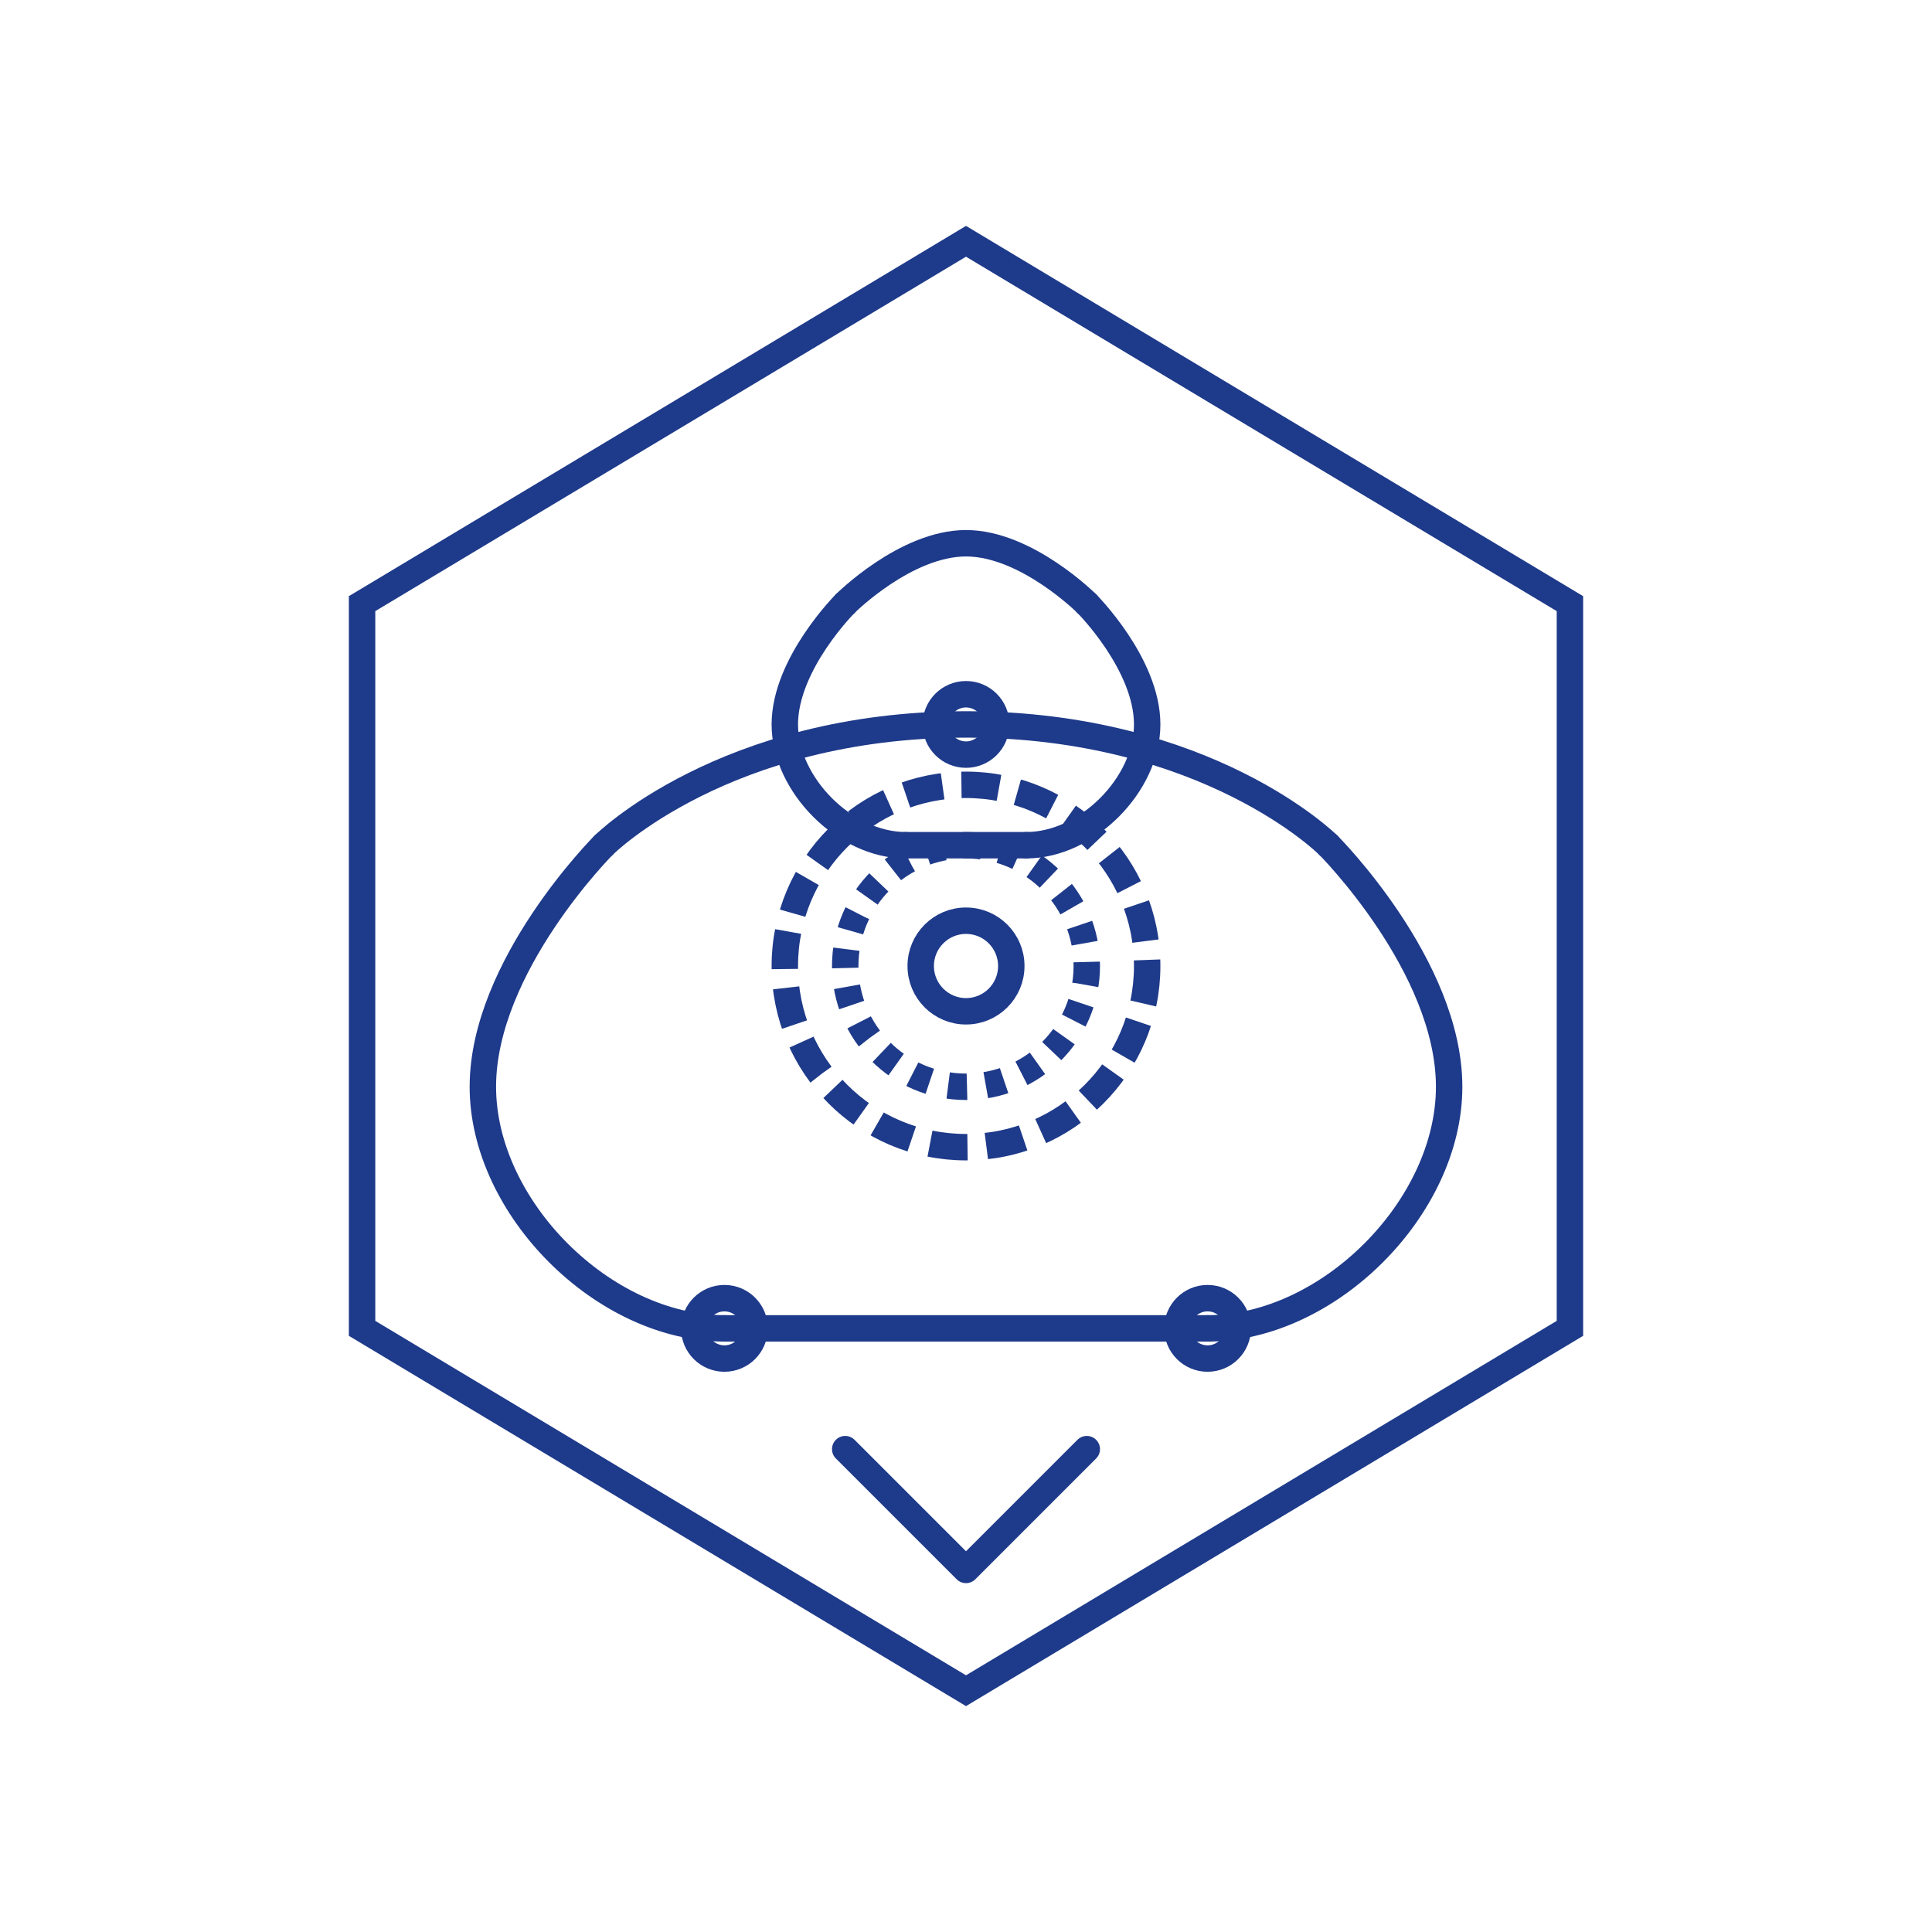 <?xml version="1.0" encoding="UTF-8" standalone="no"?> <svg xmlns="http://www.w3.org/2000/svg" xmlns:xlink="http://www.w3.org/1999/xlink" version="1.1" width="1080" height="1080" viewBox="0 0 1080 1080" xml:space="preserve"> <desc>Created with Fabric.js 5.2.4</desc> <defs> </defs> <g transform="matrix(1 0 0 1 540 540)" id="60592296-3a2e-4e46-9a67-64020cf4aa33"> <rect style="stroke: none; stroke-width: 1; stroke-dasharray: none; stroke-linecap: butt; stroke-dashoffset: 0; stroke-linejoin: miter; stroke-miterlimit: 4; fill: rgb(255,255,255); fill-rule: nonzero; opacity: 1; visibility: hidden;" x="-540" y="-540" rx="0" ry="0" width="1080" height="1080"></rect> </g> <g transform="matrix(1 0 0 1 540 540)" id="352ed6e7-1b91-4631-b9fd-4f4df4708f9f"> </g> <g transform="matrix(2.11 0 0 2.11 540 540)"> <g style=""> <g transform="matrix(1 0 0 1 0 0)"> <path style="stroke: rgb(30,58,138); stroke-width: 7; stroke-dasharray: none; stroke-linecap: butt; stroke-dashoffset: 0; stroke-linejoin: miter; stroke-miterlimit: 4; fill: none; fill-rule: nonzero; opacity: 1;" transform=" translate(-256, -256)" d="M 256 64 L 416 160 L 416 352 L 256 448 L 96 352 L 96 160 L 256 64 Z" stroke-linecap="round"></path> </g> <g transform="matrix(1 0 0 1 0 -48)"> <path style="stroke: rgb(30,58,138); stroke-width: 7; stroke-dasharray: none; stroke-linecap: round; stroke-dashoffset: 0; stroke-linejoin: miter; stroke-miterlimit: 4; fill: none; fill-rule: nonzero; opacity: 1;" transform=" translate(-256, -208)" d="M 160 224 C 160 224 192 192 256 192 C 320 192 352 224 352 224" stroke-linecap="round"></path> </g> <g transform="matrix(1 0 0 1 96 32)"> <path style="stroke: rgb(30,58,138); stroke-width: 7; stroke-dasharray: none; stroke-linecap: round; stroke-dashoffset: 0; stroke-linejoin: miter; stroke-miterlimit: 4; fill: none; fill-rule: nonzero; opacity: 1;" transform=" translate(-352, -288)" d="M 352 224 C 352 224 384 256 384 288 C 384 320 352 352 320 352" stroke-linecap="round"></path> </g> <g transform="matrix(1 0 0 1 -96 32)"> <path style="stroke: rgb(30,58,138); stroke-width: 7; stroke-dasharray: none; stroke-linecap: round; stroke-dashoffset: 0; stroke-linejoin: miter; stroke-miterlimit: 4; fill: none; fill-rule: nonzero; opacity: 1;" transform=" translate(-160, -288)" d="M 160 224 C 160 224 128 256 128 288 C 128 320 160 352 192 352" stroke-linecap="round"></path> </g> <g transform="matrix(1 0 0 1 0 96)"> <path style="stroke: rgb(30,58,138); stroke-width: 7; stroke-dasharray: none; stroke-linecap: round; stroke-dashoffset: 0; stroke-linejoin: miter; stroke-miterlimit: 4; fill: none; fill-rule: nonzero; opacity: 1;" transform=" translate(-256, -352)" d="M 192 352 L 320 352" stroke-linecap="round"></path> </g> <g transform="matrix(1 0 0 1 0 -104)"> <path style="stroke: rgb(30,58,138); stroke-width: 7; stroke-dasharray: none; stroke-linecap: round; stroke-dashoffset: 0; stroke-linejoin: miter; stroke-miterlimit: 4; fill: none; fill-rule: nonzero; opacity: 1;" transform=" translate(-256, -152)" d="M 224 160 C 224 160 240 144 256 144 C 272 144 288 160 288 160" stroke-linecap="round"></path> </g> <g transform="matrix(1 0 0 1 32 -64)"> <path style="stroke: rgb(30,58,138); stroke-width: 7; stroke-dasharray: none; stroke-linecap: round; stroke-dashoffset: 0; stroke-linejoin: miter; stroke-miterlimit: 4; fill: none; fill-rule: nonzero; opacity: 1;" transform=" translate(-288, -192)" d="M 288 160 C 288 160 304 176 304 192 C 304 208 288 224 272 224" stroke-linecap="round"></path> </g> <g transform="matrix(1 0 0 1 -32 -64)"> <path style="stroke: rgb(30,58,138); stroke-width: 7; stroke-dasharray: none; stroke-linecap: round; stroke-dashoffset: 0; stroke-linejoin: miter; stroke-miterlimit: 4; fill: none; fill-rule: nonzero; opacity: 1;" transform=" translate(-224, -192)" d="M 224 160 C 224 160 208 176 208 192 C 208 208 224 224 240 224" stroke-linecap="round"></path> </g> <g transform="matrix(1 0 0 1 0 -32)"> <path style="stroke: rgb(30,58,138); stroke-width: 7; stroke-dasharray: none; stroke-linecap: round; stroke-dashoffset: 0; stroke-linejoin: miter; stroke-miterlimit: 4; fill: none; fill-rule: nonzero; opacity: 1;" transform=" translate(-256, -224)" d="M 240 224 L 272 224" stroke-linecap="round"></path> </g> <g transform="matrix(1 0 0 1 0 0)"> <circle style="stroke: rgb(30,58,138); stroke-width: 7; stroke-dasharray: 10 5; stroke-linecap: butt; stroke-dashoffset: 0; stroke-linejoin: miter; stroke-miterlimit: 4; fill: none; fill-rule: nonzero; opacity: 1;" cx="0" cy="0" r="48"></circle> </g> <g transform="matrix(1 0 0 1 0 0)"> <circle style="stroke: rgb(30,58,138); stroke-width: 7; stroke-dasharray: 5 5; stroke-linecap: butt; stroke-dashoffset: 0; stroke-linejoin: miter; stroke-miterlimit: 4; fill: none; fill-rule: nonzero; opacity: 1;" cx="0" cy="0" r="32"></circle> </g> <g transform="matrix(1 0 0 1 0 -64)"> <circle style="stroke: rgb(30,58,138); stroke-width: 7; stroke-dasharray: none; stroke-linecap: butt; stroke-dashoffset: 0; stroke-linejoin: miter; stroke-miterlimit: 4; fill: none; fill-rule: nonzero; opacity: 1;" cx="0" cy="0" r="8"></circle> </g> <g transform="matrix(1 0 0 1 64 96)"> <circle style="stroke: rgb(30,58,138); stroke-width: 7; stroke-dasharray: none; stroke-linecap: butt; stroke-dashoffset: 0; stroke-linejoin: miter; stroke-miterlimit: 4; fill: none; fill-rule: nonzero; opacity: 1;" cx="0" cy="0" r="8"></circle> </g> <g transform="matrix(1 0 0 1 -64 96)"> <circle style="stroke: rgb(30,58,138); stroke-width: 7; stroke-dasharray: none; stroke-linecap: butt; stroke-dashoffset: 0; stroke-linejoin: miter; stroke-miterlimit: 4; fill: none; fill-rule: nonzero; opacity: 1;" cx="0" cy="0" r="8"></circle> </g> <g transform="matrix(1 0 0 1 0 0)"> <circle style="stroke: rgb(30,58,138); stroke-width: 7; stroke-dasharray: none; stroke-linecap: butt; stroke-dashoffset: 0; stroke-linejoin: miter; stroke-miterlimit: 4; fill: none; fill-rule: nonzero; opacity: 1;" cx="0" cy="0" r="12"></circle> </g> <g transform="matrix(1 0 0 1 0 144)"> <path style="stroke: rgb(30,58,138); stroke-width: 7; stroke-dasharray: none; stroke-linecap: round; stroke-dashoffset: 0; stroke-linejoin: round; stroke-miterlimit: 4; fill: none; fill-rule: nonzero; opacity: 1;" transform=" translate(-256, -400)" d="M 224 384 L 256 416 L 288 384" stroke-linecap="round"></path> </g> </g> </g> </svg> 
